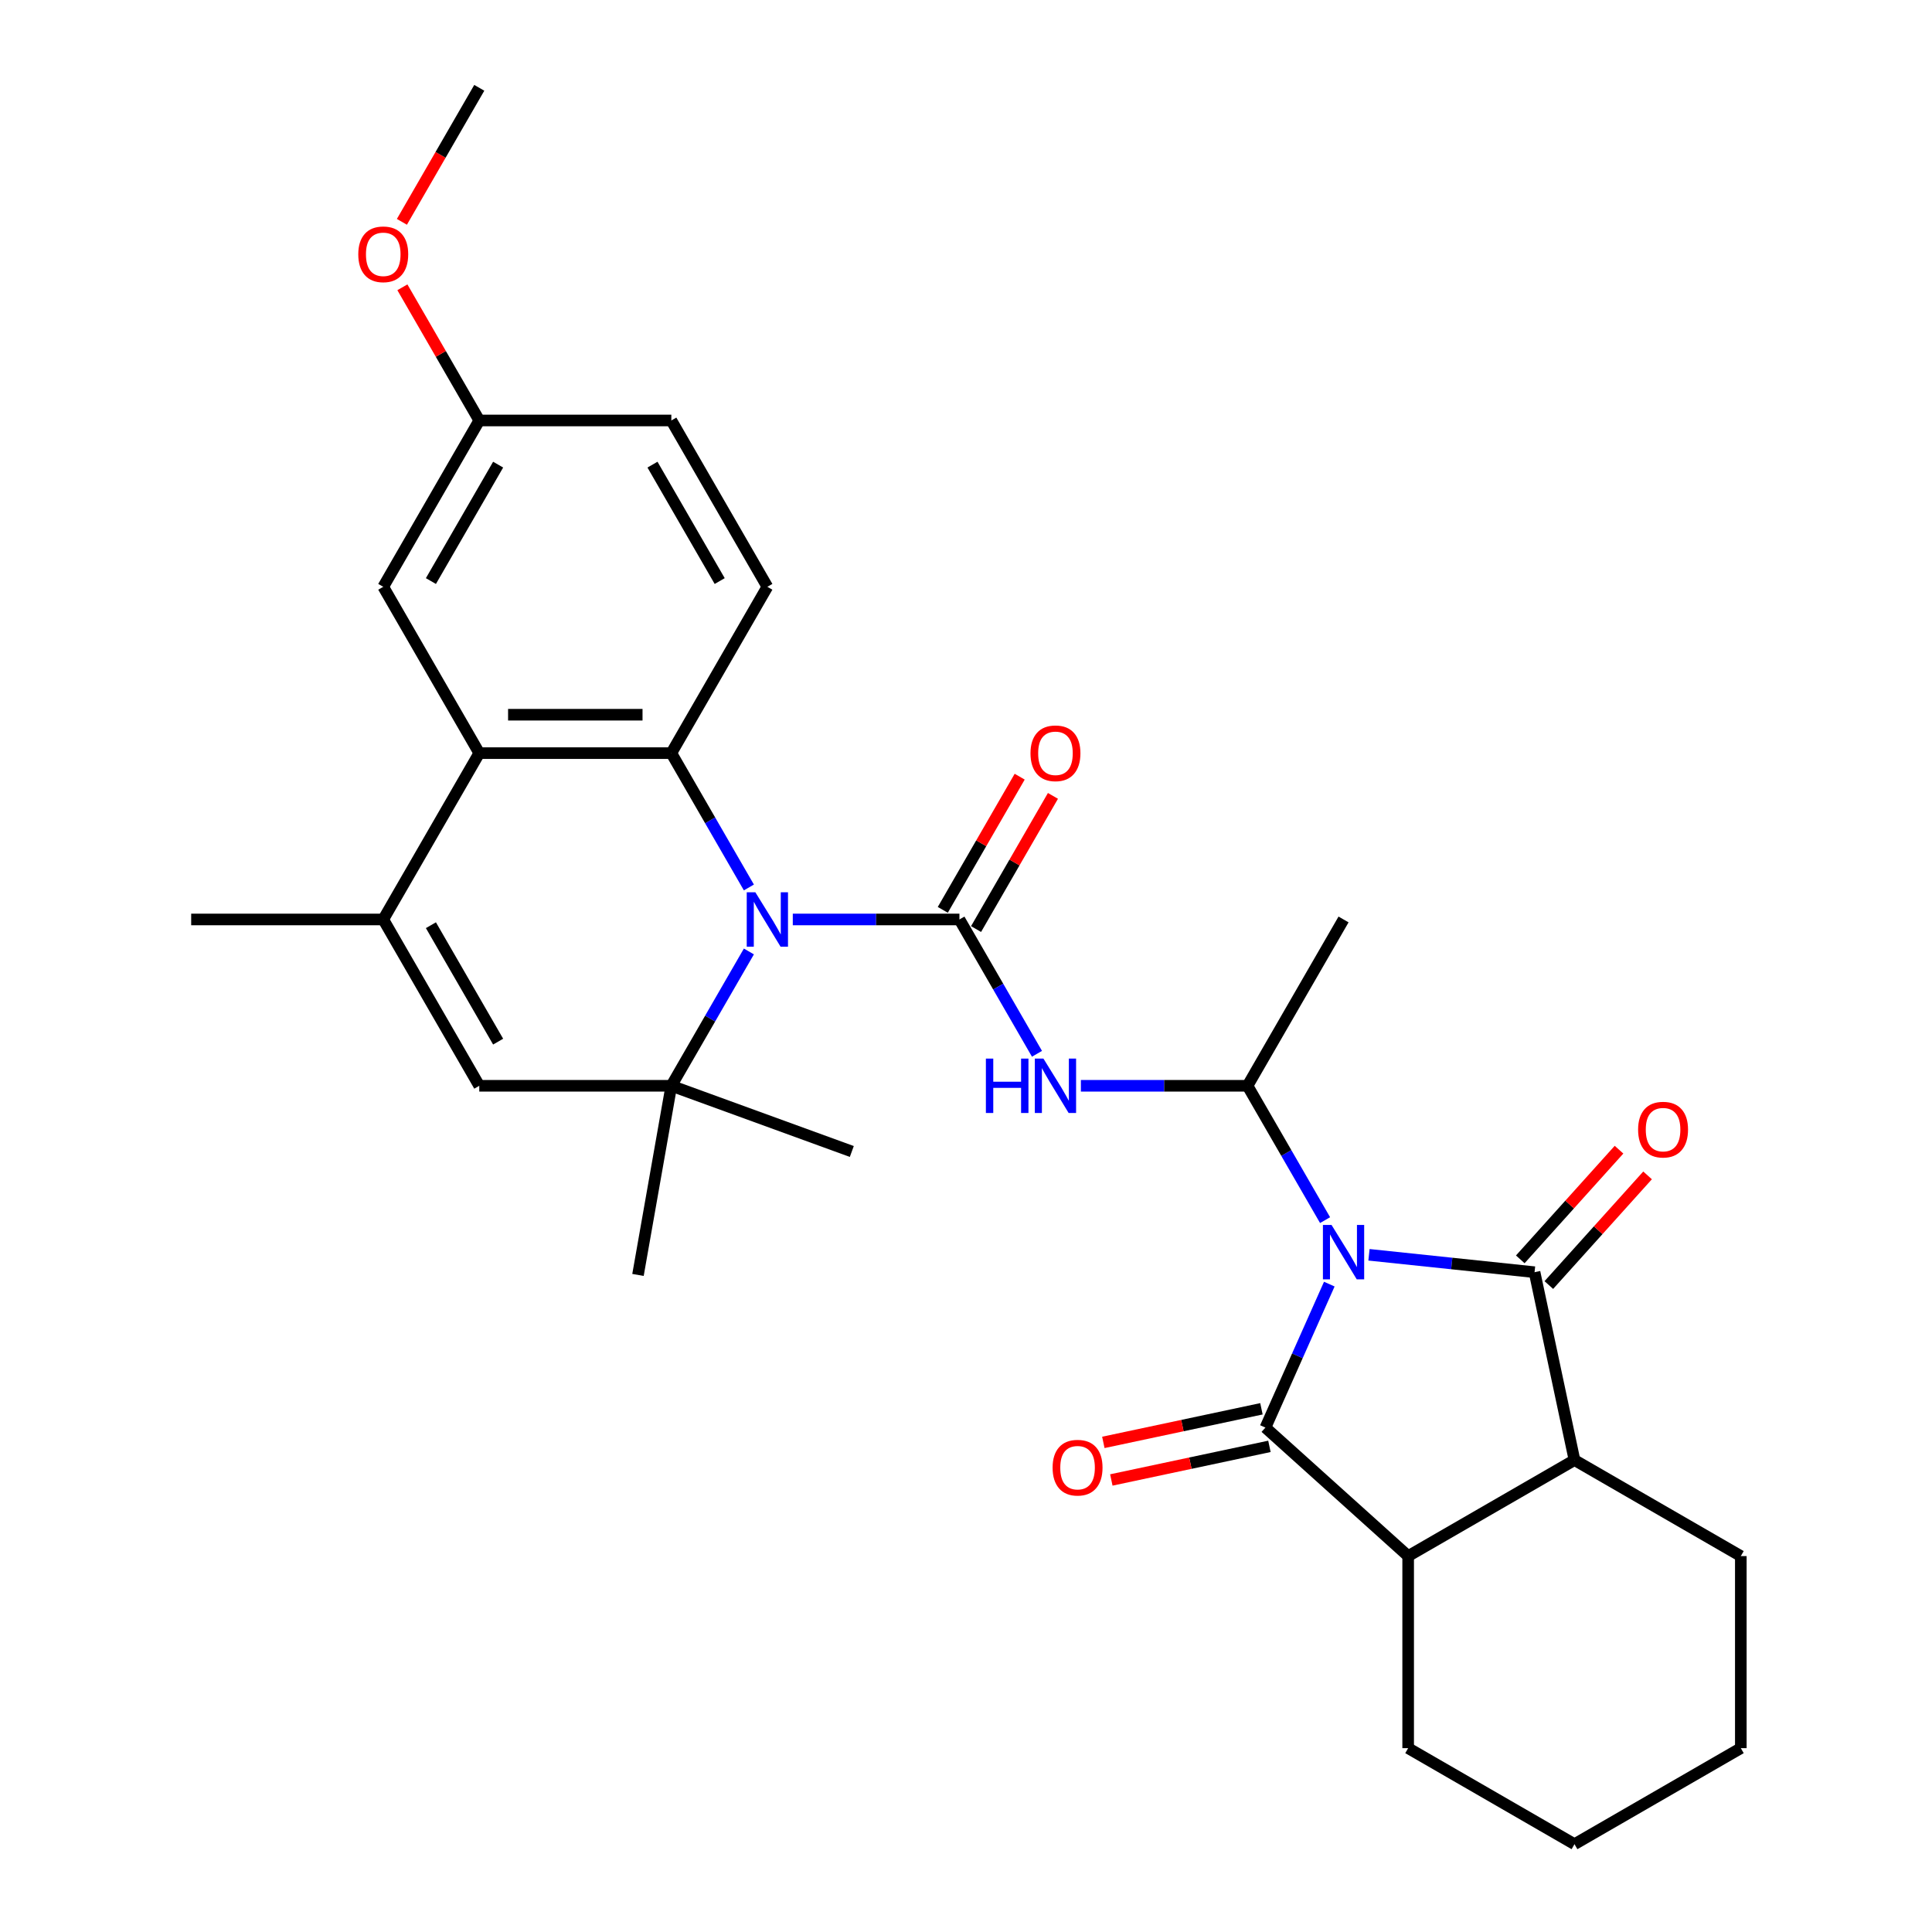 <?xml version='1.0' encoding='iso-8859-1'?>
<svg version='1.1' baseProfile='full'
              xmlns='http://www.w3.org/2000/svg'
                      xmlns:rdkit='http://www.rdkit.org/xml'
                      xmlns:xlink='http://www.w3.org/1999/xlink'
                  xml:space='preserve'
width='1000px' height='1000px' viewBox='0 0 1000 1000'>
<!-- END OF HEADER -->
<rect style='opacity:1.0;fill:#FFFFFF;stroke:none' width='1000' height='1000' x='0' y='0'> </rect>
<path class='bond-0' d='M 688.044,664.658 L 671.514,701.785' style='fill:none;fill-rule:evenodd;stroke:#0000FF;stroke-width:6px;stroke-linecap:butt;stroke-linejoin:miter;stroke-opacity:1' />
<path class='bond-0' d='M 671.514,701.785 L 654.984,738.912' style='fill:none;fill-rule:evenodd;stroke:#000000;stroke-width:6px;stroke-linecap:butt;stroke-linejoin:miter;stroke-opacity:1' />
<path class='bond-1' d='M 708.579,649.48 L 751.431,653.984' style='fill:none;fill-rule:evenodd;stroke:#0000FF;stroke-width:6px;stroke-linecap:butt;stroke-linejoin:miter;stroke-opacity:1' />
<path class='bond-1' d='M 751.431,653.984 L 794.283,658.487' style='fill:none;fill-rule:evenodd;stroke:#000000;stroke-width:6px;stroke-linecap:butt;stroke-linejoin:miter;stroke-opacity:1' />
<path class='bond-6' d='M 685.856,631.535 L 665.784,596.77' style='fill:none;fill-rule:evenodd;stroke:#0000FF;stroke-width:6px;stroke-linecap:butt;stroke-linejoin:miter;stroke-opacity:1' />
<path class='bond-6' d='M 665.784,596.77 L 645.712,562.005' style='fill:none;fill-rule:evenodd;stroke:#000000;stroke-width:6px;stroke-linecap:butt;stroke-linejoin:miter;stroke-opacity:1' />
<path class='bond-9' d='M 654.984,738.912 L 728.86,805.43' style='fill:none;fill-rule:evenodd;stroke:#000000;stroke-width:6px;stroke-linecap:butt;stroke-linejoin:miter;stroke-opacity:1' />
<path class='bond-15' d='M 652.917,729.188 L 612.002,737.885' style='fill:none;fill-rule:evenodd;stroke:#000000;stroke-width:6px;stroke-linecap:butt;stroke-linejoin:miter;stroke-opacity:1' />
<path class='bond-15' d='M 612.002,737.885 L 571.088,746.582' style='fill:none;fill-rule:evenodd;stroke:#FF0000;stroke-width:6px;stroke-linecap:butt;stroke-linejoin:miter;stroke-opacity:1' />
<path class='bond-15' d='M 657.051,748.636 L 616.136,757.332' style='fill:none;fill-rule:evenodd;stroke:#000000;stroke-width:6px;stroke-linecap:butt;stroke-linejoin:miter;stroke-opacity:1' />
<path class='bond-15' d='M 616.136,757.332 L 575.221,766.029' style='fill:none;fill-rule:evenodd;stroke:#FF0000;stroke-width:6px;stroke-linecap:butt;stroke-linejoin:miter;stroke-opacity:1' />
<path class='bond-10' d='M 794.283,658.487 L 814.952,755.725' style='fill:none;fill-rule:evenodd;stroke:#000000;stroke-width:6px;stroke-linecap:butt;stroke-linejoin:miter;stroke-opacity:1' />
<path class='bond-14' d='M 801.671,665.139 L 827.225,636.758' style='fill:none;fill-rule:evenodd;stroke:#000000;stroke-width:6px;stroke-linecap:butt;stroke-linejoin:miter;stroke-opacity:1' />
<path class='bond-14' d='M 827.225,636.758 L 852.78,608.376' style='fill:none;fill-rule:evenodd;stroke:#FF0000;stroke-width:6px;stroke-linecap:butt;stroke-linejoin:miter;stroke-opacity:1' />
<path class='bond-14' d='M 786.895,651.836 L 812.45,623.454' style='fill:none;fill-rule:evenodd;stroke:#000000;stroke-width:6px;stroke-linecap:butt;stroke-linejoin:miter;stroke-opacity:1' />
<path class='bond-14' d='M 812.45,623.454 L 838.005,595.072' style='fill:none;fill-rule:evenodd;stroke:#FF0000;stroke-width:6px;stroke-linecap:butt;stroke-linejoin:miter;stroke-opacity:1' />
<path class='bond-2' d='M 410.349,475.913 L 453.473,475.913' style='fill:none;fill-rule:evenodd;stroke:#0000FF;stroke-width:6px;stroke-linecap:butt;stroke-linejoin:miter;stroke-opacity:1' />
<path class='bond-2' d='M 453.473,475.913 L 496.597,475.913' style='fill:none;fill-rule:evenodd;stroke:#000000;stroke-width:6px;stroke-linecap:butt;stroke-linejoin:miter;stroke-opacity:1' />
<path class='bond-5' d='M 387.625,459.351 L 367.554,424.586' style='fill:none;fill-rule:evenodd;stroke:#0000FF;stroke-width:6px;stroke-linecap:butt;stroke-linejoin:miter;stroke-opacity:1' />
<path class='bond-5' d='M 367.554,424.586 L 347.482,389.821' style='fill:none;fill-rule:evenodd;stroke:#000000;stroke-width:6px;stroke-linecap:butt;stroke-linejoin:miter;stroke-opacity:1' />
<path class='bond-7' d='M 387.625,492.475 L 367.554,527.24' style='fill:none;fill-rule:evenodd;stroke:#0000FF;stroke-width:6px;stroke-linecap:butt;stroke-linejoin:miter;stroke-opacity:1' />
<path class='bond-7' d='M 367.554,527.24 L 347.482,562.005' style='fill:none;fill-rule:evenodd;stroke:#000000;stroke-width:6px;stroke-linecap:butt;stroke-linejoin:miter;stroke-opacity:1' />
<path class='bond-3' d='M 496.597,475.913 L 516.669,510.678' style='fill:none;fill-rule:evenodd;stroke:#000000;stroke-width:6px;stroke-linecap:butt;stroke-linejoin:miter;stroke-opacity:1' />
<path class='bond-3' d='M 516.669,510.678 L 536.74,545.443' style='fill:none;fill-rule:evenodd;stroke:#0000FF;stroke-width:6px;stroke-linecap:butt;stroke-linejoin:miter;stroke-opacity:1' />
<path class='bond-16' d='M 505.206,480.883 L 525.106,446.417' style='fill:none;fill-rule:evenodd;stroke:#000000;stroke-width:6px;stroke-linecap:butt;stroke-linejoin:miter;stroke-opacity:1' />
<path class='bond-16' d='M 525.106,446.417 L 545.005,411.95' style='fill:none;fill-rule:evenodd;stroke:#FF0000;stroke-width:6px;stroke-linecap:butt;stroke-linejoin:miter;stroke-opacity:1' />
<path class='bond-16' d='M 487.988,470.942 L 507.887,436.476' style='fill:none;fill-rule:evenodd;stroke:#000000;stroke-width:6px;stroke-linecap:butt;stroke-linejoin:miter;stroke-opacity:1' />
<path class='bond-16' d='M 507.887,436.476 L 527.787,402.009' style='fill:none;fill-rule:evenodd;stroke:#FF0000;stroke-width:6px;stroke-linecap:butt;stroke-linejoin:miter;stroke-opacity:1' />
<path class='bond-4' d='M 559.464,562.005 L 602.588,562.005' style='fill:none;fill-rule:evenodd;stroke:#0000FF;stroke-width:6px;stroke-linecap:butt;stroke-linejoin:miter;stroke-opacity:1' />
<path class='bond-4' d='M 602.588,562.005 L 645.712,562.005' style='fill:none;fill-rule:evenodd;stroke:#000000;stroke-width:6px;stroke-linecap:butt;stroke-linejoin:miter;stroke-opacity:1' />
<path class='bond-8' d='M 347.482,389.821 L 248.072,389.821' style='fill:none;fill-rule:evenodd;stroke:#000000;stroke-width:6px;stroke-linecap:butt;stroke-linejoin:miter;stroke-opacity:1' />
<path class='bond-8' d='M 332.571,369.939 L 262.983,369.939' style='fill:none;fill-rule:evenodd;stroke:#000000;stroke-width:6px;stroke-linecap:butt;stroke-linejoin:miter;stroke-opacity:1' />
<path class='bond-13' d='M 347.482,389.821 L 397.187,303.73' style='fill:none;fill-rule:evenodd;stroke:#000000;stroke-width:6px;stroke-linecap:butt;stroke-linejoin:miter;stroke-opacity:1' />
<path class='bond-22' d='M 645.712,562.005 L 695.417,475.913' style='fill:none;fill-rule:evenodd;stroke:#000000;stroke-width:6px;stroke-linecap:butt;stroke-linejoin:miter;stroke-opacity:1' />
<path class='bond-12' d='M 347.482,562.005 L 248.072,562.005' style='fill:none;fill-rule:evenodd;stroke:#000000;stroke-width:6px;stroke-linecap:butt;stroke-linejoin:miter;stroke-opacity:1' />
<path class='bond-20' d='M 347.482,562.005 L 330.22,659.904' style='fill:none;fill-rule:evenodd;stroke:#000000;stroke-width:6px;stroke-linecap:butt;stroke-linejoin:miter;stroke-opacity:1' />
<path class='bond-21' d='M 347.482,562.005 L 440.897,596.005' style='fill:none;fill-rule:evenodd;stroke:#000000;stroke-width:6px;stroke-linecap:butt;stroke-linejoin:miter;stroke-opacity:1' />
<path class='bond-17' d='M 248.072,389.821 L 198.367,303.73' style='fill:none;fill-rule:evenodd;stroke:#000000;stroke-width:6px;stroke-linecap:butt;stroke-linejoin:miter;stroke-opacity:1' />
<path class='bond-32' d='M 248.072,389.821 L 198.367,475.913' style='fill:none;fill-rule:evenodd;stroke:#000000;stroke-width:6px;stroke-linecap:butt;stroke-linejoin:miter;stroke-opacity:1' />
<path class='bond-25' d='M 728.86,805.43 L 728.86,904.84' style='fill:none;fill-rule:evenodd;stroke:#000000;stroke-width:6px;stroke-linecap:butt;stroke-linejoin:miter;stroke-opacity:1' />
<path class='bond-30' d='M 728.86,805.43 L 814.952,755.725' style='fill:none;fill-rule:evenodd;stroke:#000000;stroke-width:6px;stroke-linecap:butt;stroke-linejoin:miter;stroke-opacity:1' />
<path class='bond-24' d='M 814.952,755.725 L 901.043,805.43' style='fill:none;fill-rule:evenodd;stroke:#000000;stroke-width:6px;stroke-linecap:butt;stroke-linejoin:miter;stroke-opacity:1' />
<path class='bond-11' d='M 198.367,475.913 L 248.072,562.005' style='fill:none;fill-rule:evenodd;stroke:#000000;stroke-width:6px;stroke-linecap:butt;stroke-linejoin:miter;stroke-opacity:1' />
<path class='bond-11' d='M 223.041,478.886 L 257.835,539.15' style='fill:none;fill-rule:evenodd;stroke:#000000;stroke-width:6px;stroke-linecap:butt;stroke-linejoin:miter;stroke-opacity:1' />
<path class='bond-23' d='M 198.367,475.913 L 98.957,475.913' style='fill:none;fill-rule:evenodd;stroke:#000000;stroke-width:6px;stroke-linecap:butt;stroke-linejoin:miter;stroke-opacity:1' />
<path class='bond-19' d='M 397.187,303.73 L 347.482,217.638' style='fill:none;fill-rule:evenodd;stroke:#000000;stroke-width:6px;stroke-linecap:butt;stroke-linejoin:miter;stroke-opacity:1' />
<path class='bond-19' d='M 372.513,300.757 L 337.72,240.493' style='fill:none;fill-rule:evenodd;stroke:#000000;stroke-width:6px;stroke-linecap:butt;stroke-linejoin:miter;stroke-opacity:1' />
<path class='bond-33' d='M 198.367,303.73 L 248.072,217.638' style='fill:none;fill-rule:evenodd;stroke:#000000;stroke-width:6px;stroke-linecap:butt;stroke-linejoin:miter;stroke-opacity:1' />
<path class='bond-33' d='M 223.041,300.757 L 257.835,240.493' style='fill:none;fill-rule:evenodd;stroke:#000000;stroke-width:6px;stroke-linecap:butt;stroke-linejoin:miter;stroke-opacity:1' />
<path class='bond-18' d='M 248.072,217.638 L 347.482,217.638' style='fill:none;fill-rule:evenodd;stroke:#000000;stroke-width:6px;stroke-linecap:butt;stroke-linejoin:miter;stroke-opacity:1' />
<path class='bond-26' d='M 248.072,217.638 L 228.173,183.171' style='fill:none;fill-rule:evenodd;stroke:#000000;stroke-width:6px;stroke-linecap:butt;stroke-linejoin:miter;stroke-opacity:1' />
<path class='bond-26' d='M 228.173,183.171 L 208.273,148.704' style='fill:none;fill-rule:evenodd;stroke:#FF0000;stroke-width:6px;stroke-linecap:butt;stroke-linejoin:miter;stroke-opacity:1' />
<path class='bond-28' d='M 901.043,805.43 L 901.043,904.84' style='fill:none;fill-rule:evenodd;stroke:#000000;stroke-width:6px;stroke-linecap:butt;stroke-linejoin:miter;stroke-opacity:1' />
<path class='bond-29' d='M 728.86,904.84 L 814.952,954.545' style='fill:none;fill-rule:evenodd;stroke:#000000;stroke-width:6px;stroke-linecap:butt;stroke-linejoin:miter;stroke-opacity:1' />
<path class='bond-27' d='M 208.021,114.825 L 228.046,80.14' style='fill:none;fill-rule:evenodd;stroke:#FF0000;stroke-width:6px;stroke-linecap:butt;stroke-linejoin:miter;stroke-opacity:1' />
<path class='bond-27' d='M 228.046,80.14 L 248.072,45.455' style='fill:none;fill-rule:evenodd;stroke:#000000;stroke-width:6px;stroke-linecap:butt;stroke-linejoin:miter;stroke-opacity:1' />
<path class='bond-31' d='M 901.043,904.84 L 814.952,954.545' style='fill:none;fill-rule:evenodd;stroke:#000000;stroke-width:6px;stroke-linecap:butt;stroke-linejoin:miter;stroke-opacity:1' />
<path  class='atom-0' d='M 689.194 634.02
L 698.42 648.931
Q 699.334 650.403, 700.805 653.067
Q 702.277 655.731, 702.356 655.89
L 702.356 634.02
L 706.094 634.02
L 706.094 662.173
L 702.237 662.173
L 692.336 645.87
Q 691.183 643.961, 689.95 641.774
Q 688.757 639.587, 688.399 638.911
L 688.399 662.173
L 684.741 662.173
L 684.741 634.02
L 689.194 634.02
' fill='#0000FF'/>
<path  class='atom-3' d='M 390.964 461.836
L 400.189 476.748
Q 401.104 478.219, 402.575 480.883
Q 404.046 483.548, 404.126 483.707
L 404.126 461.836
L 407.864 461.836
L 407.864 489.989
L 404.007 489.989
L 394.105 473.686
Q 392.952 471.777, 391.72 469.59
Q 390.527 467.403, 390.169 466.727
L 390.169 489.989
L 386.51 489.989
L 386.51 461.836
L 390.964 461.836
' fill='#0000FF'/>
<path  class='atom-5' d='M 510.296 547.928
L 514.113 547.928
L 514.113 559.897
L 528.508 559.897
L 528.508 547.928
L 532.325 547.928
L 532.325 576.081
L 528.508 576.081
L 528.508 563.078
L 514.113 563.078
L 514.113 576.081
L 510.296 576.081
L 510.296 547.928
' fill='#0000FF'/>
<path  class='atom-5' d='M 540.079 547.928
L 549.304 562.84
Q 550.219 564.311, 551.69 566.975
Q 553.162 569.639, 553.241 569.798
L 553.241 547.928
L 556.979 547.928
L 556.979 576.081
L 553.122 576.081
L 543.221 559.778
Q 542.067 557.869, 540.835 555.682
Q 539.642 553.495, 539.284 552.819
L 539.284 576.081
L 535.626 576.081
L 535.626 547.928
L 540.079 547.928
' fill='#0000FF'/>
<path  class='atom-15' d='M 847.878 584.691
Q 847.878 577.931, 851.218 574.153
Q 854.558 570.376, 860.801 570.376
Q 867.044 570.376, 870.384 574.153
Q 873.725 577.931, 873.725 584.691
Q 873.725 591.53, 870.345 595.427
Q 866.965 599.284, 860.801 599.284
Q 854.598 599.284, 851.218 595.427
Q 847.878 591.57, 847.878 584.691
M 860.801 596.103
Q 865.096 596.103, 867.402 593.24
Q 869.748 590.337, 869.748 584.691
Q 869.748 579.164, 867.402 576.38
Q 865.096 573.557, 860.801 573.557
Q 856.507 573.557, 854.161 576.34
Q 851.854 579.124, 851.854 584.691
Q 851.854 590.377, 854.161 593.24
Q 856.507 596.103, 860.801 596.103
' fill='#FF0000'/>
<path  class='atom-16' d='M 544.823 759.66
Q 544.823 752.9, 548.163 749.123
Q 551.503 745.345, 557.746 745.345
Q 563.989 745.345, 567.329 749.123
Q 570.669 752.9, 570.669 759.66
Q 570.669 766.499, 567.289 770.396
Q 563.909 774.253, 557.746 774.253
Q 551.543 774.253, 548.163 770.396
Q 544.823 766.539, 544.823 759.66
M 557.746 771.072
Q 562.04 771.072, 564.347 768.209
Q 566.693 765.306, 566.693 759.66
Q 566.693 754.133, 564.347 751.349
Q 562.04 748.526, 557.746 748.526
Q 553.451 748.526, 551.105 751.31
Q 548.799 754.093, 548.799 759.66
Q 548.799 765.346, 551.105 768.209
Q 553.451 771.072, 557.746 771.072
' fill='#FF0000'/>
<path  class='atom-17' d='M 533.379 389.901
Q 533.379 383.141, 536.719 379.363
Q 540.059 375.586, 546.302 375.586
Q 552.545 375.586, 555.885 379.363
Q 559.226 383.141, 559.226 389.901
Q 559.226 396.74, 555.846 400.637
Q 552.466 404.494, 546.302 404.494
Q 540.099 404.494, 536.719 400.637
Q 533.379 396.78, 533.379 389.901
M 546.302 401.313
Q 550.597 401.313, 552.903 398.45
Q 555.249 395.547, 555.249 389.901
Q 555.249 384.374, 552.903 381.59
Q 550.597 378.767, 546.302 378.767
Q 542.008 378.767, 539.662 381.55
Q 537.355 384.334, 537.355 389.901
Q 537.355 395.587, 539.662 398.45
Q 542.008 401.313, 546.302 401.313
' fill='#FF0000'/>
<path  class='atom-27' d='M 185.444 131.626
Q 185.444 124.866, 188.784 121.088
Q 192.124 117.311, 198.367 117.311
Q 204.61 117.311, 207.95 121.088
Q 211.29 124.866, 211.29 131.626
Q 211.29 138.465, 207.91 142.362
Q 204.53 146.219, 198.367 146.219
Q 192.164 146.219, 188.784 142.362
Q 185.444 138.505, 185.444 131.626
M 198.367 143.038
Q 202.661 143.038, 204.968 140.175
Q 207.314 137.272, 207.314 131.626
Q 207.314 126.099, 204.968 123.315
Q 202.661 120.492, 198.367 120.492
Q 194.072 120.492, 191.726 123.275
Q 189.42 126.059, 189.42 131.626
Q 189.42 137.312, 191.726 140.175
Q 194.072 143.038, 198.367 143.038
' fill='#FF0000'/>
</svg>
